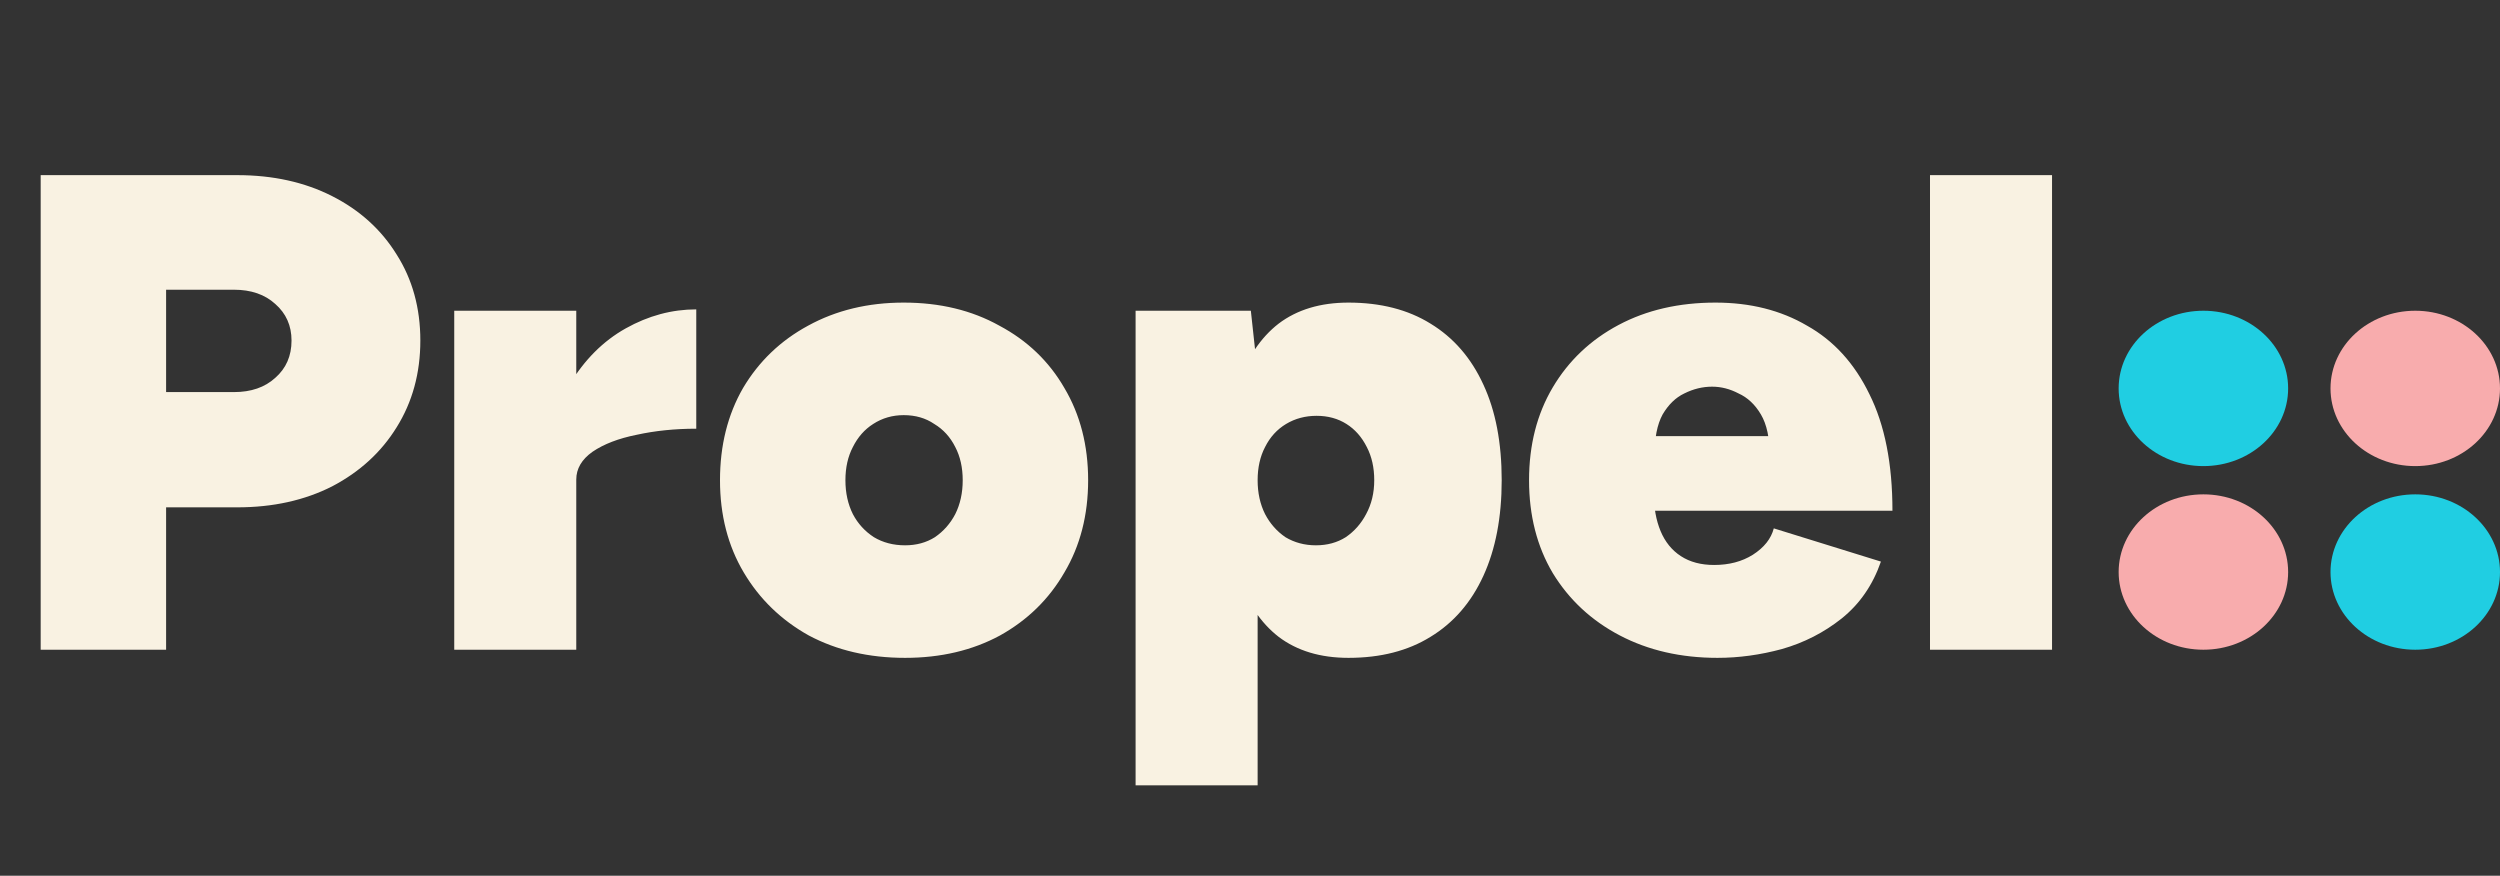 <svg width="177" height="62" viewBox="0 0 177 62" fill="none" xmlns="http://www.w3.org/2000/svg">
<rect x="0" y="0" width="177" height="62" fill="#333333" stroke="none"/>
<ellipse cx="156" cy="27.5" rx="6" ry="5.5" fill="#20CEE2"/>
<ellipse cx="171" cy="27.5" rx="6" ry="5.5" fill="#F8ACAD"/>
<path d="M2.88 46V12.4H16.8C19.328 12.4 21.568 12.896 23.52 13.888C25.472 14.88 26.992 16.256 28.08 18.016C29.2 19.776 29.76 21.808 29.76 24.112C29.76 26.416 29.2 28.464 28.08 30.256C26.992 32.016 25.472 33.408 23.52 34.432C21.568 35.424 19.328 35.92 16.8 35.92H11.76V46H2.88ZM11.76 27.76H16.56C17.776 27.76 18.752 27.424 19.488 26.752C20.256 26.08 20.64 25.2 20.64 24.112C20.64 23.056 20.256 22.192 19.488 21.52C18.752 20.848 17.776 20.512 16.56 20.512H11.76V27.76ZM38.784 33.76C38.784 31.168 39.296 28.992 40.32 27.232C41.376 25.472 42.704 24.144 44.304 23.248C45.904 22.352 47.568 21.904 49.296 21.904V30.352C47.792 30.352 46.384 30.496 45.072 30.784C43.792 31.04 42.752 31.44 41.952 31.984C41.184 32.528 40.8 33.184 40.8 33.952L38.784 33.76ZM32.16 46V22H40.8V46H32.16ZM64.08 46.576C61.52 46.576 59.248 46.048 57.264 44.992C55.312 43.904 53.776 42.416 52.656 40.528C51.536 38.64 50.976 36.464 50.976 34C50.976 31.536 51.52 29.36 52.608 27.472C53.728 25.584 55.264 24.112 57.216 23.056C59.2 21.968 61.456 21.424 63.984 21.424C66.544 21.424 68.8 21.968 70.752 23.056C72.736 24.112 74.272 25.584 75.36 27.472C76.48 29.36 77.04 31.536 77.04 34C77.04 36.464 76.48 38.64 75.36 40.528C74.272 42.416 72.752 43.904 70.8 44.992C68.848 46.048 66.608 46.576 64.08 46.576ZM64.08 38.608C64.88 38.608 65.584 38.416 66.192 38.032C66.8 37.616 67.28 37.072 67.632 36.4C67.984 35.696 68.16 34.896 68.16 34C68.16 33.104 67.984 32.32 67.632 31.648C67.28 30.944 66.784 30.4 66.144 30.016C65.536 29.6 64.816 29.392 63.984 29.392C63.184 29.392 62.464 29.6 61.824 30.016C61.216 30.4 60.736 30.944 60.384 31.648C60.032 32.32 59.856 33.104 59.856 34C59.856 34.896 60.032 35.696 60.384 36.4C60.736 37.072 61.232 37.616 61.872 38.032C62.512 38.416 63.248 38.608 64.08 38.608ZM80.4 55.6V22H88.56L89.04 26.416V55.6H80.4ZM95.472 46.576C93.488 46.576 91.84 46.08 90.528 45.088C89.248 44.096 88.288 42.656 87.648 40.768C87.04 38.88 86.736 36.624 86.736 34C86.736 31.344 87.04 29.088 87.648 27.232C88.288 25.344 89.248 23.904 90.528 22.912C91.84 21.92 93.488 21.424 95.472 21.424C97.744 21.424 99.68 21.92 101.28 22.912C102.912 23.904 104.16 25.344 105.024 27.232C105.888 29.088 106.32 31.344 106.32 34C106.32 36.624 105.888 38.88 105.024 40.768C104.16 42.656 102.912 44.096 101.28 45.088C99.68 46.08 97.744 46.576 95.472 46.576ZM93.168 38.608C93.968 38.608 94.672 38.416 95.28 38.032C95.888 37.616 96.368 37.072 96.72 36.4C97.104 35.696 97.296 34.896 97.296 34C97.296 33.104 97.12 32.32 96.768 31.648C96.416 30.944 95.936 30.4 95.328 30.016C94.72 29.632 94.016 29.44 93.216 29.44C92.416 29.44 91.696 29.632 91.056 30.016C90.416 30.4 89.92 30.944 89.568 31.648C89.216 32.32 89.04 33.104 89.04 34C89.04 34.896 89.216 35.696 89.568 36.4C89.92 37.072 90.4 37.616 91.008 38.032C91.648 38.416 92.368 38.608 93.168 38.608ZM121.601 46.576C119.009 46.576 116.705 46.048 114.689 44.992C112.673 43.936 111.089 42.464 109.937 40.576C108.817 38.688 108.257 36.496 108.257 34C108.257 31.504 108.817 29.312 109.937 27.424C111.057 25.536 112.609 24.064 114.593 23.008C116.577 21.952 118.865 21.424 121.457 21.424C123.921 21.424 126.081 21.968 127.937 23.056C129.825 24.112 131.297 25.728 132.353 27.904C133.441 30.08 133.985 32.832 133.985 36.16H116.033L117.089 34.912C117.089 35.936 117.249 36.832 117.569 37.6C117.889 38.368 118.369 38.96 119.009 39.376C119.649 39.792 120.433 40 121.361 40C122.417 40 123.329 39.76 124.097 39.28C124.897 38.768 125.393 38.144 125.585 37.408L133.169 39.76C132.593 41.424 131.665 42.768 130.385 43.792C129.137 44.784 127.729 45.504 126.161 45.952C124.625 46.368 123.105 46.576 121.601 46.576ZM117.137 32.272L116.225 30.88H126.161L125.297 32.272C125.297 31.024 125.089 30.048 124.673 29.344C124.257 28.64 123.729 28.144 123.089 27.856C122.481 27.536 121.857 27.376 121.217 27.376C120.545 27.376 119.889 27.536 119.249 27.856C118.641 28.144 118.129 28.64 117.713 29.344C117.329 30.048 117.137 31.024 117.137 32.272ZM136.644 46V12.4H145.284V46H136.644Z" fill="#F9F2E2"/>
<ellipse cx="156" cy="40.5" rx="6" ry="5.5" fill="#F8ACAD"/>
<ellipse cx="171" cy="40.5" rx="6" ry="5.5" fill="#20CEE2"/>
</svg>
